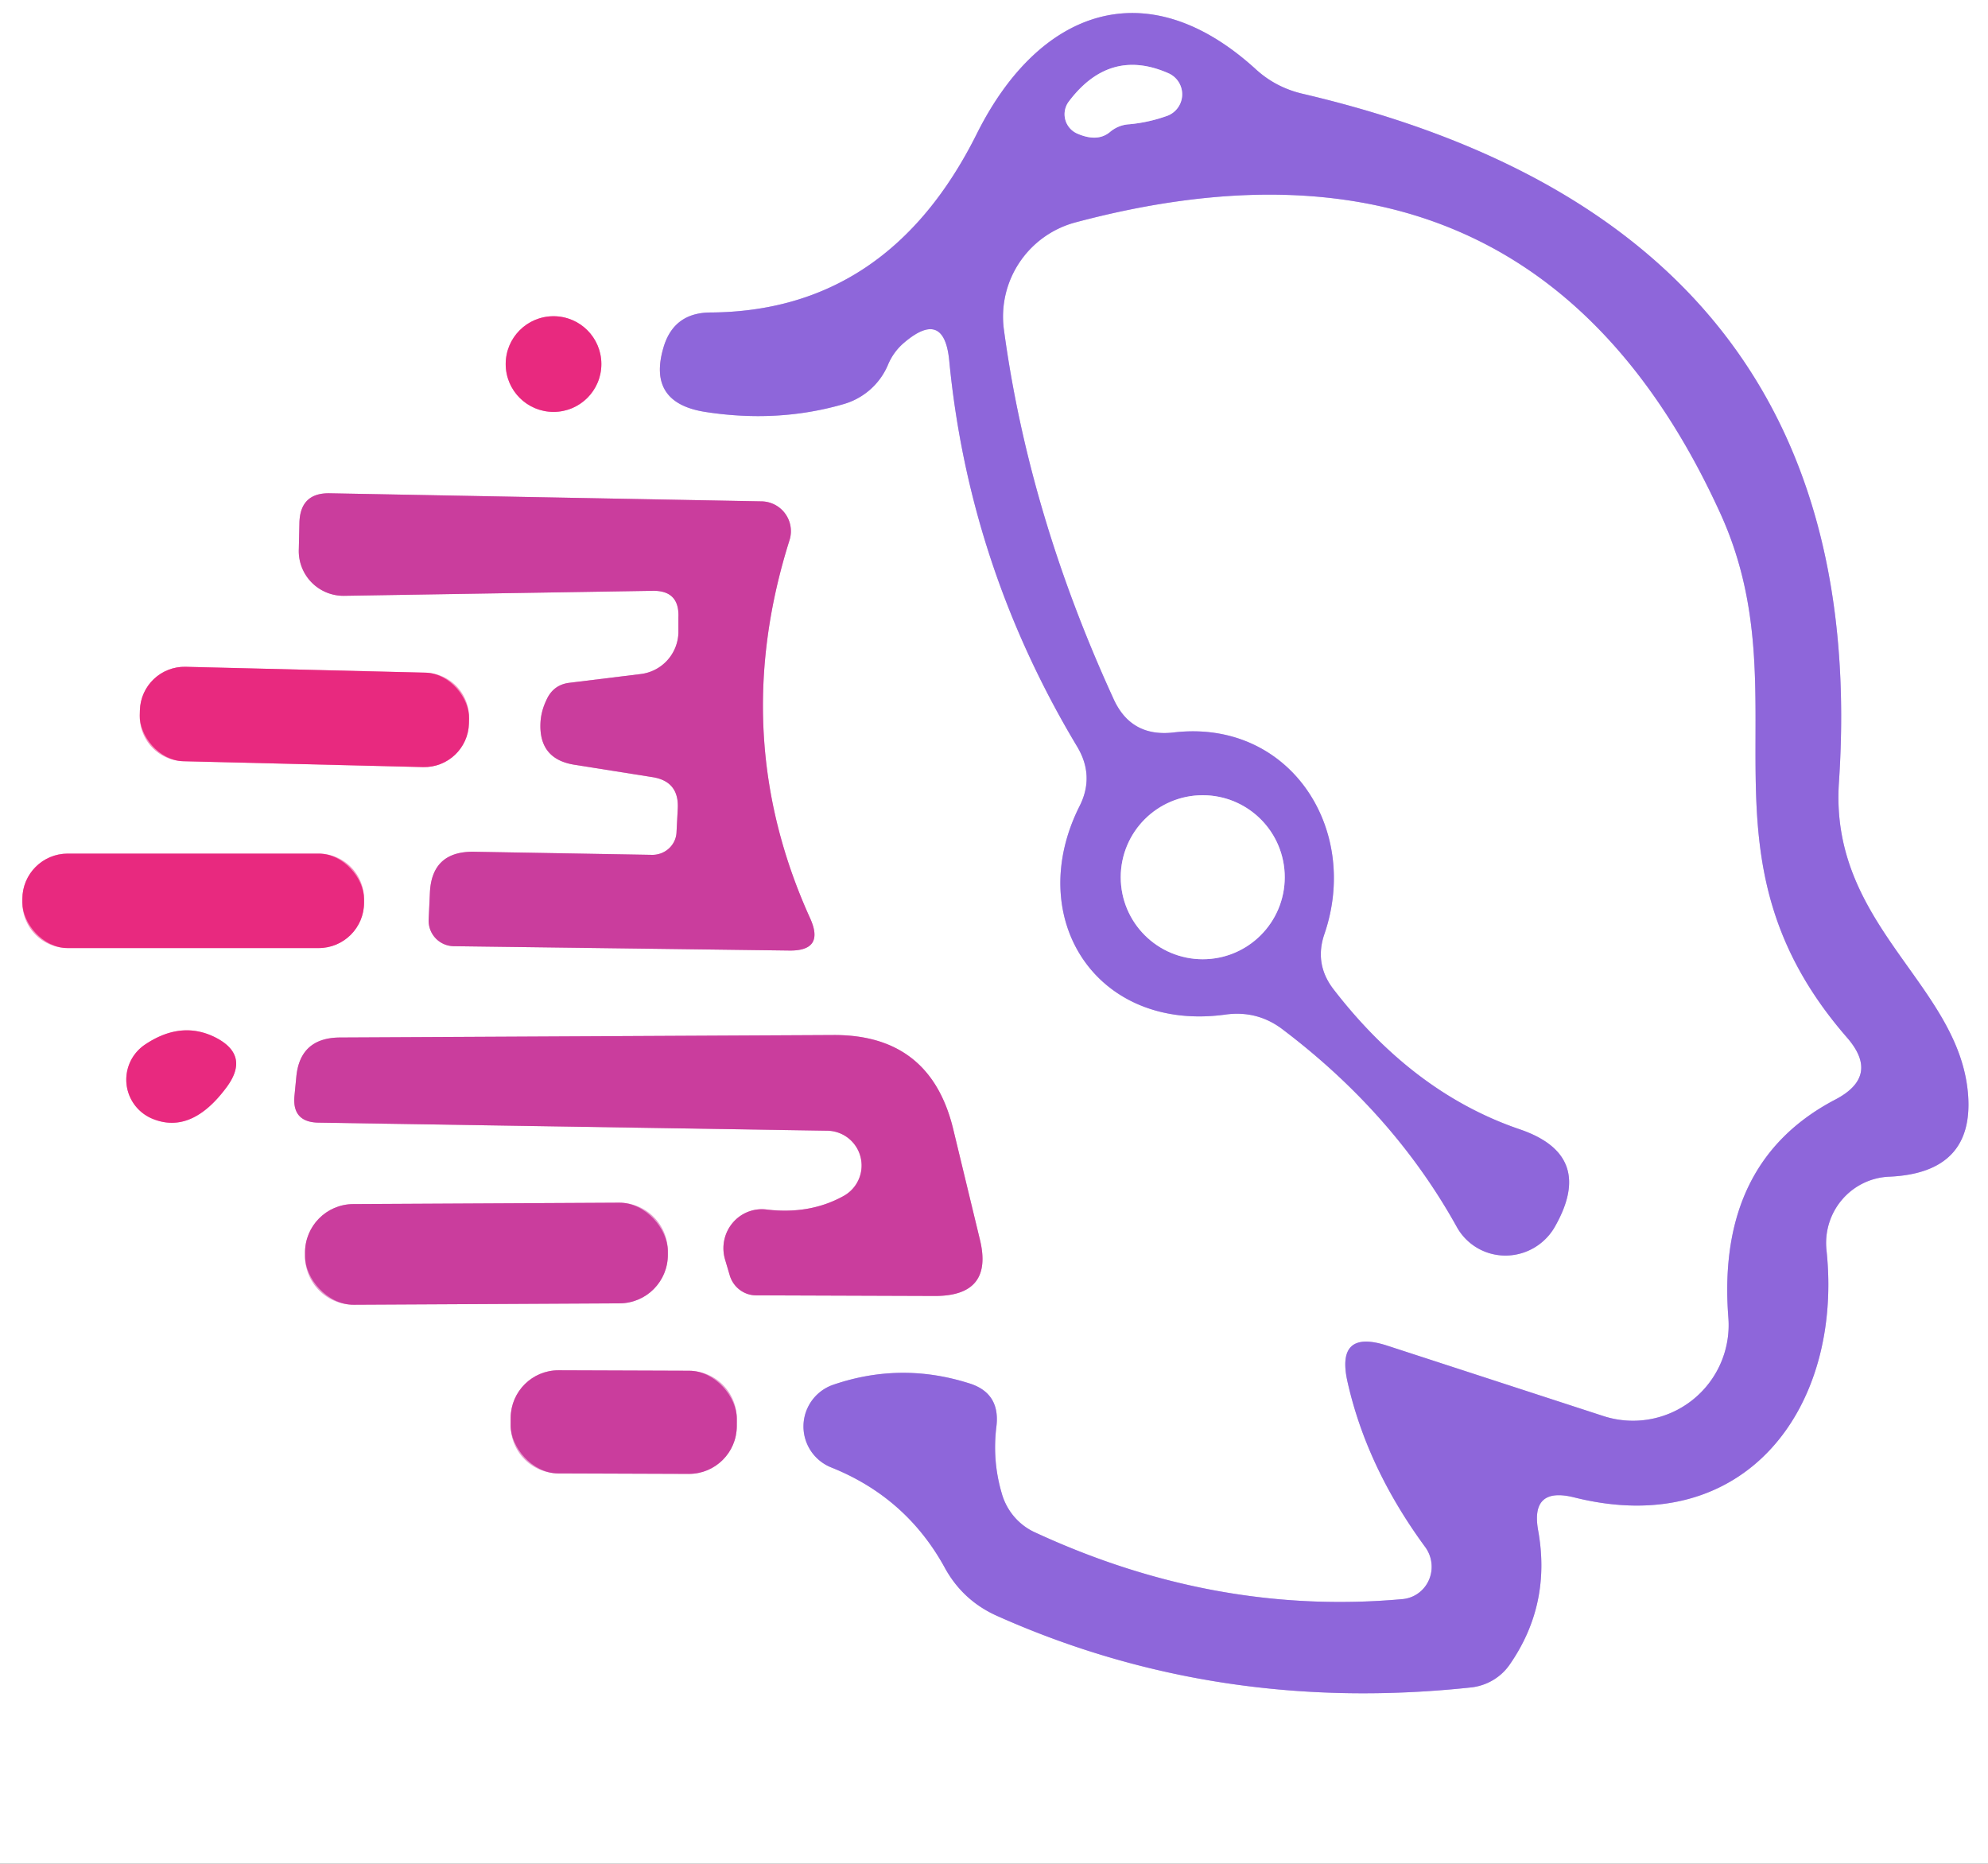 <?xml version="1.0" encoding="UTF-8" standalone="no"?>
<!DOCTYPE svg PUBLIC "-//W3C//DTD SVG 1.1//EN" "http://www.w3.org/Graphics/SVG/1.1/DTD/svg11.dtd">
<svg xmlns="http://www.w3.org/2000/svg" version="1.1" viewBox="0.00 0.00 32.00 30.00">
<rect x="0.00" y="0.00" width="32.00" height="30.00" fill="#333333" stroke="none"/>
<g stroke-width="2.00" fill="none" stroke-linecap="butt">
<path stroke="#c7b3ed" vector-effect="non-scaling-stroke" d="
  M 25.33 24.10
  C 28.10 24.80 29.67 22.65 29.40 20.12
  A 1.07 1.06 85.7 0 1 30.41 18.94
  Q 31.77 18.88 31.68 17.63
  C 31.55 15.85 29.45 14.91 29.60 12.60
  Q 30.20 3.67 20.97 1.51
  Q 20.54 1.41 20.22 1.12
  C 18.46 -0.49 16.73 0.15 15.73 2.14
  Q 14.30 5.02 11.42 5.03
  Q 10.86 5.04 10.69 5.56
  Q 10.40 6.48 11.35 6.63
  Q 12.51 6.81 13.56 6.51
  A 1.11 1.10 3.8 0 0 14.29 5.88
  Q 14.38 5.66 14.56 5.51
  Q 15.20 4.97 15.28 5.81
  Q 15.60 9.12 17.34 12.02
  Q 17.62 12.49 17.38 12.97
  C 16.47 14.77 17.64 16.62 19.73 16.33
  Q 20.25 16.26 20.66 16.58
  Q 22.44 17.93 23.45 19.75
  A 0.91 0.90 -44.5 0 0 25.02 19.76
  Q 25.69 18.60 24.47 18.18
  Q 22.76 17.60 21.47 15.93
  Q 21.15 15.52 21.32 15.03
  C 21.90 13.33 20.75 11.57 18.89 11.79
  Q 18.20 11.87 17.92 11.24
  Q 16.56 8.27 16.16 5.31
  A 1.57 1.57 0.0 0 1 17.31 3.58
  Q 24.66 1.62 27.69 8.26
  C 29.05 11.24 27.17 13.76 29.73 16.70
  Q 30.27 17.32 29.54 17.70
  Q 27.63 18.70 27.82 21.20
  A 1.54 1.54 0.0 0 1 25.80 22.79
  L 22.33 21.66
  Q 21.50 21.39 21.69 22.24
  Q 22.00 23.62 22.94 24.90
  A 0.53 0.52 69.3 0 1 22.57 25.74
  Q 19.57 26.01 16.67 24.67
  A 0.99 0.97 -85.6 0 1 16.12 24.02
  Q 15.97 23.50 16.04 22.95
  Q 16.10 22.41 15.58 22.26
  Q 14.49 21.92 13.41 22.29
  A 0.71 0.71 0.0 0 0 13.38 23.62
  Q 14.58 24.10 15.20 25.22
  Q 15.49 25.76 16.05 26.01
  Q 19.61 27.60 23.69 27.16
  A 0.88 0.86 12.9 0 0 24.31 26.78
  Q 24.97 25.82 24.76 24.64
  Q 24.63 23.93 25.33 24.10"
/>
<path stroke="#f494bf" vector-effect="non-scaling-stroke" d="
  M 9.68 5.86
  A 0.77 0.77 0.0 0 0 8.91 5.09
  A 0.77 0.77 0.0 0 0 8.14 5.86
  A 0.77 0.77 0.0 0 0 8.91 6.63
  A 0.77 0.77 0.0 0 0 9.68 5.86"
/>
<path stroke="#e59ece" vector-effect="non-scaling-stroke" d="
  M 10.50 13.76
  L 7.63 13.71
  Q 6.95 13.70 6.92 14.37
  L 6.90 14.80
  A 0.41 0.41 0.0 0 0 7.30 15.23
  L 12.70 15.30
  Q 13.28 15.31 13.04 14.78
  Q 11.71 11.85 12.71 8.69
  A 0.48 0.48 0.0 0 0 12.26 8.07
  L 5.31 7.94
  Q 4.84 7.93 4.82 8.40
  L 4.81 8.84
  A 0.72 0.72 0.0 0 0 5.55 9.59
  L 10.50 9.51
  Q 10.94 9.50 10.92 9.94
  L 10.92 10.19
  A 0.69 0.69 0.0 0 1 10.31 10.85
  L 9.17 10.99
  Q 8.90 11.02 8.79 11.28
  Q 8.71 11.45 8.70 11.63
  Q 8.67 12.22 9.25 12.31
  L 10.51 12.51
  Q 10.93 12.58 10.91 13.01
  L 10.89 13.39
  A 0.39 0.38 0.8 0 1 10.50 13.76"
/>
<path stroke="#f494bf" vector-effect="non-scaling-stroke" d="
  M 7.55 11.565
  A 0.72 0.72 0.0 0 0 6.848 10.827
  L 2.989 10.733
  A 0.72 0.72 0.0 0 0 2.252 11.435
  L 2.25 11.515
  A 0.72 0.72 0.0 0 0 2.952 12.253
  L 6.811 12.347
  A 0.72 0.72 0.0 0 0 7.548 11.645
  L 7.55 11.565"
/>
<path stroke="#f494bf" vector-effect="non-scaling-stroke" d="
  M 5.86 14.47
  A 0.73 0.73 0.0 0 0 5.13 13.74
  L 1.09 13.74
  A 0.73 0.73 0.0 0 0 0.36 14.47
  L 0.36 14.53
  A 0.73 0.73 0.0 0 0 1.09 15.26
  L 5.13 15.26
  A 0.73 0.73 0.0 0 0 5.86 14.53
  L 5.86 14.47"
/>
<path stroke="#f494bf" vector-effect="non-scaling-stroke" d="
  M 3.64 17.51
  Q 4.04 16.98 3.45 16.69
  Q 2.91 16.43 2.34 16.81
  A 0.68 0.68 0.0 0 0 2.46 18.01
  Q 3.08 18.26 3.64 17.51"
/>
<path stroke="#e59ece" vector-effect="non-scaling-stroke" d="
  M 13.58 19.25
  Q 13.04 19.55 12.35 19.47
  A 0.63 0.62 85.4 0 0 11.67 20.27
  L 11.75 20.54
  A 0.45 0.44 80.9 0 0 12.17 20.85
  L 15.05 20.86
  Q 16.00 20.86 15.77 19.94
  L 15.34 18.16
  Q 14.97 16.66 13.43 16.66
  L 5.46 16.70
  Q 4.83 16.71 4.77 17.33
  L 4.74 17.64
  Q 4.70 18.06 5.12 18.07
  L 13.31 18.20
  A 0.56 0.56 0.0 0 1 13.58 19.25"
/>
<path stroke="#e59ece" vector-effect="non-scaling-stroke" d="
  M 10.75 20.135
  A 0.78 0.78 0.0 0 0 9.966 19.359
  L 5.686 19.381
  A 0.78 0.78 0.0 0 0 4.91 20.165
  L 4.91 20.225
  A 0.78 0.78 0.0 0 0 5.694 21.001
  L 9.974 20.979
  A 0.78 0.78 0.0 0 0 10.75 20.195
  L 10.75 20.135"
/>
<path stroke="#e59ece" vector-effect="non-scaling-stroke" d="
  M 11.86 22.836
  A 0.77 0.77 0.0 0 0 11.093 22.064
  L 8.993 22.056
  A 0.77 0.77 0.0 0 0 8.22 22.824
  L 8.22 22.944
  A 0.77 0.77 0.0 0 0 8.987 23.716
  L 11.087 23.724
  A 0.77 0.77 0.0 0 0 11.86 22.956
  L 11.86 22.836"
/>
<path stroke="#c7b3ed" vector-effect="non-scaling-stroke" d="
  M 18.18 2.00
  Q 18.50 1.97 18.80 1.86
  A 0.37 0.37 0.0 0 0 18.81 1.18
  Q 17.86 0.76 17.20 1.64
  A 0.34 0.34 0.0 0 0 17.34 2.15
  Q 17.66 2.29 17.86 2.13
  Q 18.00 2.01 18.18 2.00"
/>
<path stroke="#c7b3ed" vector-effect="non-scaling-stroke" d="
  M 20.68 14.12
  A 1.32 1.32 0.0 0 0 19.36 12.80
  A 1.32 1.32 0.0 0 0 18.04 14.12
  A 1.32 1.32 0.0 0 0 19.36 15.44
  A 1.32 1.32 0.0 0 0 20.68 14.12"
/>
</g>
<path fill="#ffffff" d="
  M 0.00 0.00
  L 32.00 0.00
  L 32.00 30.00
  L 0.00 30.00
  L 0.00 0.00
  Z
  M 25.33 24.10
  C 28.10 24.80 29.67 22.65 29.40 20.12
  A 1.07 1.06 85.7 0 1 30.41 18.94
  Q 31.77 18.88 31.68 17.63
  C 31.55 15.85 29.45 14.91 29.60 12.60
  Q 30.20 3.67 20.97 1.51
  Q 20.54 1.41 20.22 1.12
  C 18.46 -0.49 16.73 0.15 15.73 2.14
  Q 14.30 5.02 11.42 5.03
  Q 10.86 5.04 10.69 5.56
  Q 10.40 6.48 11.35 6.63
  Q 12.51 6.81 13.56 6.51
  A 1.11 1.10 3.8 0 0 14.29 5.88
  Q 14.38 5.66 14.56 5.51
  Q 15.20 4.97 15.28 5.81
  Q 15.60 9.12 17.34 12.02
  Q 17.62 12.49 17.38 12.97
  C 16.47 14.77 17.64 16.62 19.73 16.33
  Q 20.25 16.26 20.66 16.58
  Q 22.44 17.93 23.45 19.75
  A 0.91 0.90 -44.5 0 0 25.02 19.76
  Q 25.69 18.60 24.47 18.18
  Q 22.76 17.60 21.47 15.93
  Q 21.15 15.52 21.32 15.03
  C 21.90 13.33 20.75 11.57 18.89 11.79
  Q 18.20 11.87 17.92 11.24
  Q 16.56 8.27 16.16 5.31
  A 1.57 1.57 0.0 0 1 17.31 3.58
  Q 24.66 1.62 27.69 8.26
  C 29.05 11.24 27.17 13.76 29.73 16.70
  Q 30.27 17.32 29.54 17.70
  Q 27.63 18.70 27.82 21.20
  A 1.54 1.54 0.0 0 1 25.80 22.79
  L 22.33 21.66
  Q 21.50 21.39 21.69 22.24
  Q 22.00 23.62 22.94 24.90
  A 0.53 0.52 69.3 0 1 22.57 25.74
  Q 19.57 26.01 16.67 24.67
  A 0.99 0.97 -85.6 0 1 16.12 24.02
  Q 15.97 23.50 16.04 22.95
  Q 16.10 22.41 15.58 22.26
  Q 14.49 21.92 13.41 22.29
  A 0.71 0.71 0.0 0 0 13.38 23.62
  Q 14.58 24.10 15.20 25.22
  Q 15.49 25.76 16.05 26.01
  Q 19.61 27.60 23.69 27.16
  A 0.88 0.86 12.9 0 0 24.31 26.78
  Q 24.97 25.82 24.76 24.64
  Q 24.63 23.93 25.33 24.10
  Z
  M 9.68 5.86
  A 0.77 0.77 0.0 0 0 8.91 5.09
  A 0.77 0.77 0.0 0 0 8.14 5.86
  A 0.77 0.77 0.0 0 0 8.91 6.63
  A 0.77 0.77 0.0 0 0 9.68 5.86
  Z
  M 10.50 13.76
  L 7.63 13.71
  Q 6.95 13.70 6.92 14.37
  L 6.90 14.80
  A 0.41 0.41 0.0 0 0 7.30 15.23
  L 12.70 15.30
  Q 13.28 15.31 13.04 14.78
  Q 11.71 11.85 12.71 8.69
  A 0.48 0.48 0.0 0 0 12.26 8.07
  L 5.31 7.94
  Q 4.84 7.93 4.82 8.40
  L 4.81 8.84
  A 0.72 0.72 0.0 0 0 5.55 9.59
  L 10.50 9.51
  Q 10.94 9.50 10.92 9.94
  L 10.92 10.19
  A 0.69 0.69 0.0 0 1 10.31 10.85
  L 9.17 10.99
  Q 8.90 11.02 8.79 11.28
  Q 8.71 11.45 8.70 11.63
  Q 8.67 12.22 9.25 12.31
  L 10.51 12.51
  Q 10.93 12.58 10.91 13.01
  L 10.89 13.39
  A 0.39 0.38 0.8 0 1 10.50 13.76
  Z
  M 7.55 11.565
  A 0.72 0.72 0.0 0 0 6.848 10.827
  L 2.989 10.733
  A 0.72 0.72 0.0 0 0 2.252 11.435
  L 2.25 11.515
  A 0.72 0.72 0.0 0 0 2.952 12.253
  L 6.811 12.347
  A 0.72 0.72 0.0 0 0 7.548 11.645
  L 7.55 11.565
  Z
  M 5.86 14.47
  A 0.73 0.73 0.0 0 0 5.13 13.74
  L 1.09 13.74
  A 0.73 0.73 0.0 0 0 0.36 14.47
  L 0.36 14.53
  A 0.73 0.73 0.0 0 0 1.09 15.26
  L 5.13 15.26
  A 0.73 0.73 0.0 0 0 5.86 14.53
  L 5.86 14.47
  Z
  M 3.64 17.51
  Q 4.04 16.98 3.45 16.69
  Q 2.91 16.43 2.34 16.81
  A 0.68 0.68 0.0 0 0 2.46 18.01
  Q 3.08 18.26 3.64 17.51
  Z
  M 13.58 19.25
  Q 13.04 19.55 12.35 19.47
  A 0.63 0.62 85.4 0 0 11.67 20.27
  L 11.75 20.54
  A 0.45 0.44 80.9 0 0 12.17 20.85
  L 15.05 20.86
  Q 16.00 20.86 15.77 19.94
  L 15.34 18.16
  Q 14.97 16.66 13.43 16.66
  L 5.46 16.70
  Q 4.83 16.71 4.77 17.33
  L 4.74 17.64
  Q 4.70 18.06 5.12 18.07
  L 13.31 18.20
  A 0.56 0.56 0.0 0 1 13.58 19.25
  Z
  M 10.75 20.135
  A 0.78 0.78 0.0 0 0 9.966 19.359
  L 5.686 19.381
  A 0.78 0.78 0.0 0 0 4.91 20.165
  L 4.91 20.225
  A 0.78 0.78 0.0 0 0 5.694 21.001
  L 9.974 20.979
  A 0.78 0.78 0.0 0 0 10.75 20.195
  L 10.75 20.135
  Z
  M 11.86 22.836
  A 0.77 0.77 0.0 0 0 11.093 22.064
  L 8.993 22.056
  A 0.77 0.77 0.0 0 0 8.22 22.824
  L 8.22 22.944
  A 0.77 0.77 0.0 0 0 8.987 23.716
  L 11.087 23.724
  A 0.77 0.77 0.0 0 0 11.86 22.956
  L 11.86 22.836
  Z"
/>
<path fill="#8e66da" d="
  M 24.76 24.64
  Q 24.97 25.82 24.31 26.78
  A 0.88 0.86 12.9 0 1 23.69 27.16
  Q 19.61 27.60 16.05 26.01
  Q 15.49 25.76 15.20 25.22
  Q 14.58 24.10 13.38 23.62
  A 0.71 0.71 0.0 0 1 13.41 22.29
  Q 14.49 21.92 15.58 22.26
  Q 16.10 22.41 16.04 22.95
  Q 15.97 23.50 16.12 24.02
  A 0.99 0.97 -85.6 0 0 16.67 24.67
  Q 19.57 26.01 22.57 25.74
  A 0.53 0.52 69.3 0 0 22.94 24.90
  Q 22.00 23.62 21.69 22.24
  Q 21.50 21.39 22.33 21.66
  L 25.80 22.79
  A 1.54 1.54 0.0 0 0 27.82 21.20
  Q 27.63 18.70 29.54 17.70
  Q 30.27 17.32 29.73 16.70
  C 27.17 13.76 29.05 11.24 27.69 8.26
  Q 24.66 1.62 17.31 3.58
  A 1.57 1.57 0.0 0 0 16.16 5.31
  Q 16.56 8.27 17.92 11.24
  Q 18.20 11.87 18.89 11.79
  C 20.75 11.57 21.90 13.33 21.32 15.03
  Q 21.15 15.52 21.47 15.93
  Q 22.76 17.60 24.47 18.18
  Q 25.69 18.60 25.02 19.76
  A 0.91 0.90 -44.5 0 1 23.45 19.75
  Q 22.44 17.93 20.66 16.58
  Q 20.25 16.26 19.73 16.33
  C 17.64 16.62 16.47 14.77 17.38 12.97
  Q 17.62 12.49 17.34 12.02
  Q 15.60 9.12 15.28 5.81
  Q 15.20 4.97 14.56 5.51
  Q 14.38 5.66 14.29 5.88
  A 1.11 1.10 3.8 0 1 13.56 6.51
  Q 12.51 6.81 11.35 6.63
  Q 10.40 6.48 10.69 5.56
  Q 10.86 5.04 11.42 5.03
  Q 14.30 5.02 15.73 2.14
  C 16.73 0.15 18.46 -0.49 20.22 1.12
  Q 20.54 1.41 20.97 1.51
  Q 30.20 3.67 29.60 12.60
  C 29.45 14.91 31.55 15.85 31.68 17.63
  Q 31.77 18.88 30.41 18.94
  A 1.07 1.06 85.7 0 0 29.40 20.12
  C 29.67 22.65 28.10 24.80 25.33 24.10
  Q 24.63 23.93 24.76 24.64
  Z
  M 18.18 2.00
  Q 18.50 1.97 18.80 1.86
  A 0.37 0.37 0.0 0 0 18.81 1.18
  Q 17.86 0.76 17.20 1.64
  A 0.34 0.34 0.0 0 0 17.34 2.15
  Q 17.66 2.29 17.86 2.13
  Q 18.00 2.01 18.18 2.00
  Z
  M 20.68 14.12
  A 1.32 1.32 0.0 0 0 19.36 12.80
  A 1.32 1.32 0.0 0 0 18.04 14.12
  A 1.32 1.32 0.0 0 0 19.36 15.44
  A 1.32 1.32 0.0 0 0 20.68 14.12
  Z"
/>
<path fill="#ffffff" d="
  M 17.86 2.13
  Q 17.66 2.29 17.34 2.15
  A 0.34 0.34 0.0 0 1 17.20 1.64
  Q 17.86 0.76 18.81 1.18
  A 0.37 0.37 0.0 0 1 18.80 1.86
  Q 18.50 1.97 18.18 2.00
  Q 18.00 2.01 17.86 2.13
  Z"
/>
<circle fill="#e8297f" cx="8.91" cy="5.86" r="0.77"/>
<path fill="#ca3d9d" d="
  M 10.50 13.76
  A 0.39 0.38 0.8 0 0 10.89 13.39
  L 10.91 13.01
  Q 10.93 12.58 10.51 12.51
  L 9.25 12.31
  Q 8.67 12.22 8.70 11.63
  Q 8.71 11.45 8.79 11.28
  Q 8.90 11.02 9.17 10.99
  L 10.31 10.85
  A 0.69 0.69 0.0 0 0 10.92 10.19
  L 10.92 9.94
  Q 10.94 9.50 10.50 9.51
  L 5.55 9.59
  A 0.72 0.72 0.0 0 1 4.81 8.84
  L 4.82 8.40
  Q 4.84 7.93 5.31 7.94
  L 12.26 8.07
  A 0.48 0.48 0.0 0 1 12.71 8.69
  Q 11.71 11.85 13.04 14.78
  Q 13.28 15.31 12.70 15.30
  L 7.30 15.23
  A 0.41 0.41 0.0 0 1 6.90 14.80
  L 6.92 14.37
  Q 6.95 13.70 7.63 13.71
  L 10.50 13.76
  Z"
/>
<rect fill="#e8297f" x="-2.65" y="-0.76" transform="translate(4.90,11.54) rotate(1.4)" width="5.30" height="1.52" rx="0.72"/>
<circle fill="#ffffff" cx="19.36" cy="14.12" r="1.32"/>
<rect fill="#e8297f" x="0.36" y="13.74" width="5.50" height="1.52" rx="0.73"/>
<path fill="#e8297f" d="
  M 3.64 17.51
  Q 3.08 18.26 2.46 18.01
  A 0.68 0.68 0.0 0 1 2.34 16.81
  Q 2.91 16.43 3.45 16.69
  Q 4.04 16.98 3.64 17.51
  Z"
/>
<path fill="#ca3d9d" d="
  M 13.58 19.25
  A 0.56 0.56 0.0 0 0 13.31 18.20
  L 5.12 18.07
  Q 4.70 18.06 4.74 17.64
  L 4.77 17.33
  Q 4.83 16.71 5.46 16.70
  L 13.43 16.66
  Q 14.97 16.66 15.34 18.16
  L 15.77 19.94
  Q 16.00 20.86 15.05 20.86
  L 12.17 20.85
  A 0.45 0.44 80.9 0 1 11.75 20.54
  L 11.67 20.27
  A 0.63 0.62 85.4 0 1 12.35 19.47
  Q 13.04 19.55 13.58 19.25
  Z"
/>
<rect fill="#ca3d9d" x="-2.92" y="-0.81" transform="translate(7.83,20.18) rotate(-0.3)" width="5.84" height="1.62" rx="0.78"/>
<rect fill="#ca3d9d" x="-1.82" y="-0.83" transform="translate(10.04,22.89) rotate(0.2)" width="3.64" height="1.66" rx="0.77"/>
</svg>

